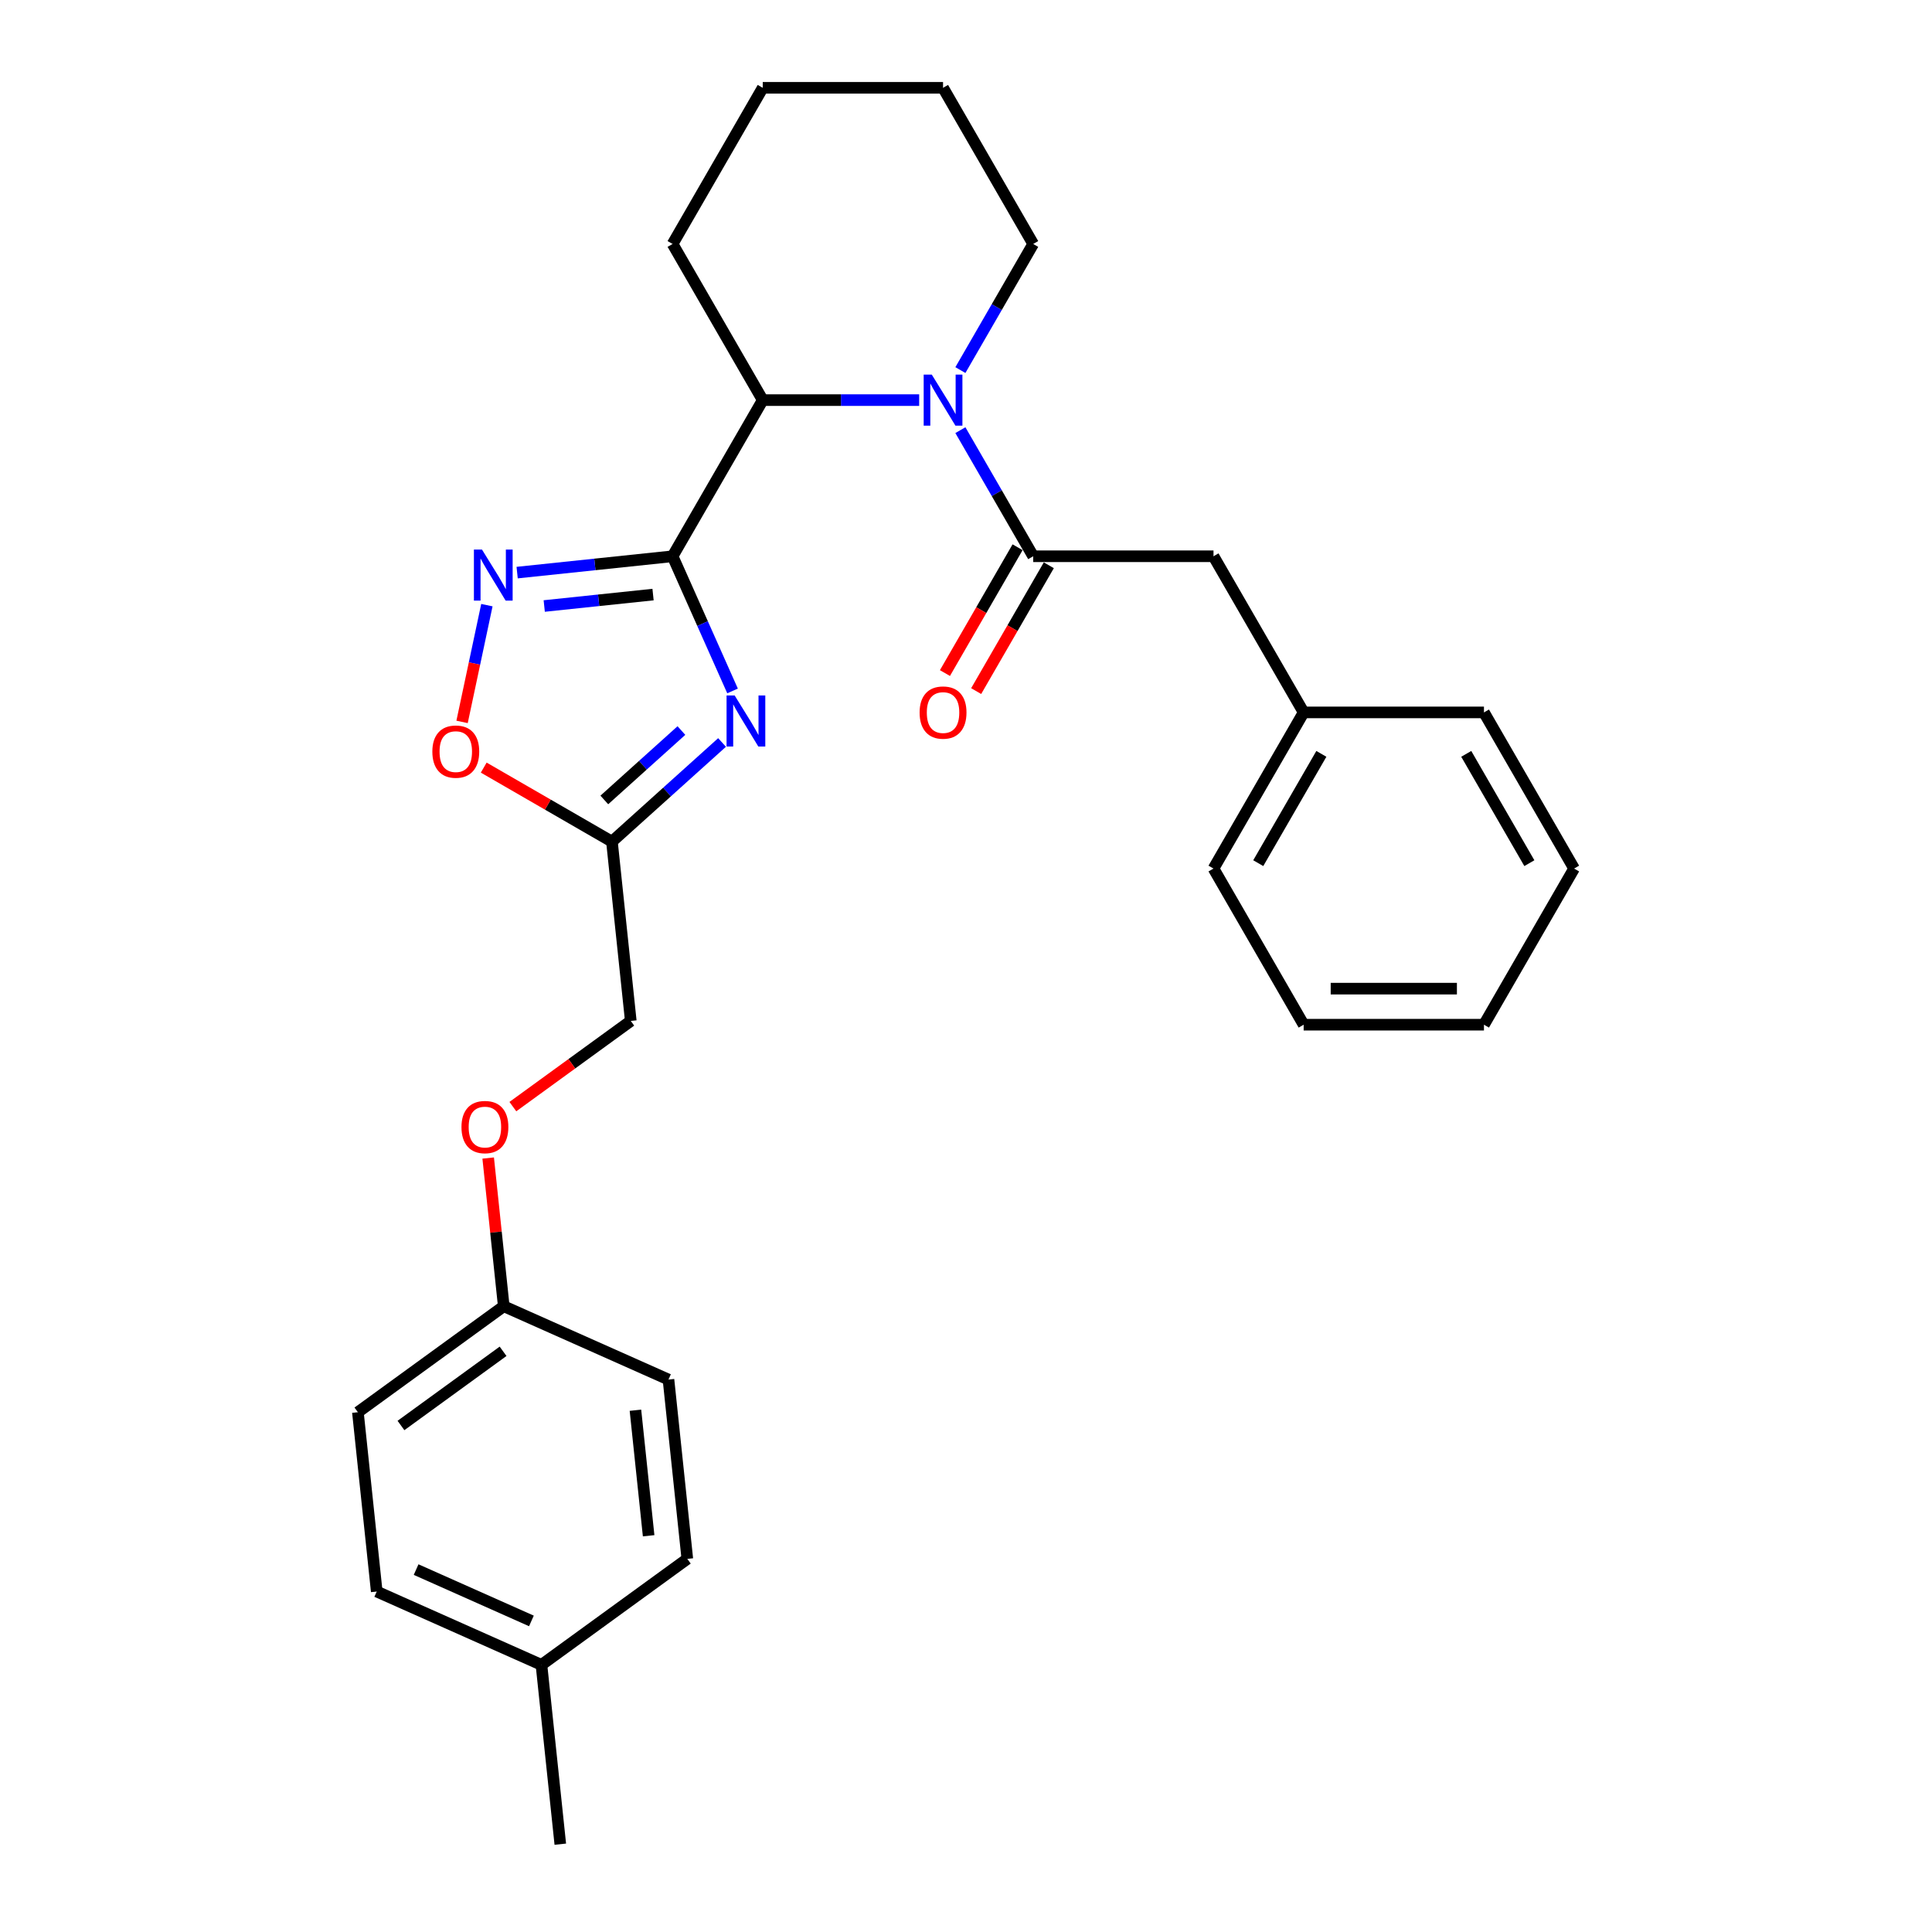 <?xml version='1.0' encoding='iso-8859-1'?>
<svg version='1.1' baseProfile='full'
              xmlns='http://www.w3.org/2000/svg'
                      xmlns:rdkit='http://www.rdkit.org/xml'
                      xmlns:xlink='http://www.w3.org/1999/xlink'
                  xml:space='preserve'
width='1000px' height='1000px' viewBox='0 0 1000 1000'>
<!-- END OF HEADER -->
<rect style='opacity:1.0;fill:#FFFFFF;stroke:none' width='1000' height='1000' x='0' y='0'> </rect>
<path class='bond-0' d='M 348.132,287.92 L 363.65,322.774' style='fill:none;fill-rule:evenodd;stroke:#000000;stroke-width:6px;stroke-linecap:butt;stroke-linejoin:miter;stroke-opacity:1' />
<path class='bond-0' d='M 363.65,322.774 L 379.168,357.628' style='fill:none;fill-rule:evenodd;stroke:#0000FF;stroke-width:6px;stroke-linecap:butt;stroke-linejoin:miter;stroke-opacity:1' />
<path class='bond-1' d='M 348.132,287.92 L 307.903,292.148' style='fill:none;fill-rule:evenodd;stroke:#000000;stroke-width:6px;stroke-linecap:butt;stroke-linejoin:miter;stroke-opacity:1' />
<path class='bond-1' d='M 307.903,292.148 L 267.674,296.376' style='fill:none;fill-rule:evenodd;stroke:#0000FF;stroke-width:6px;stroke-linecap:butt;stroke-linejoin:miter;stroke-opacity:1' />
<path class='bond-1' d='M 338.014,307.751 L 309.854,310.71' style='fill:none;fill-rule:evenodd;stroke:#000000;stroke-width:6px;stroke-linecap:butt;stroke-linejoin:miter;stroke-opacity:1' />
<path class='bond-1' d='M 309.854,310.71 L 281.694,313.67' style='fill:none;fill-rule:evenodd;stroke:#0000FF;stroke-width:6px;stroke-linecap:butt;stroke-linejoin:miter;stroke-opacity:1' />
<path class='bond-2' d='M 348.132,287.92 L 394.794,207.098' style='fill:none;fill-rule:evenodd;stroke:#000000;stroke-width:6px;stroke-linecap:butt;stroke-linejoin:miter;stroke-opacity:1' />
<path class='bond-3' d='M 373.734,384.302 L 345.235,409.962' style='fill:none;fill-rule:evenodd;stroke:#0000FF;stroke-width:6px;stroke-linecap:butt;stroke-linejoin:miter;stroke-opacity:1' />
<path class='bond-3' d='M 345.235,409.962 L 316.737,435.623' style='fill:none;fill-rule:evenodd;stroke:#000000;stroke-width:6px;stroke-linecap:butt;stroke-linejoin:miter;stroke-opacity:1' />
<path class='bond-3' d='M 352.695,378.129 L 332.746,396.091' style='fill:none;fill-rule:evenodd;stroke:#0000FF;stroke-width:6px;stroke-linecap:butt;stroke-linejoin:miter;stroke-opacity:1' />
<path class='bond-3' d='M 332.746,396.091 L 312.797,414.054' style='fill:none;fill-rule:evenodd;stroke:#000000;stroke-width:6px;stroke-linecap:butt;stroke-linejoin:miter;stroke-opacity:1' />
<path class='bond-4' d='M 475.763,207.098 L 435.279,207.098' style='fill:none;fill-rule:evenodd;stroke:#0000FF;stroke-width:6px;stroke-linecap:butt;stroke-linejoin:miter;stroke-opacity:1' />
<path class='bond-4' d='M 435.279,207.098 L 394.794,207.098' style='fill:none;fill-rule:evenodd;stroke:#000000;stroke-width:6px;stroke-linecap:butt;stroke-linejoin:miter;stroke-opacity:1' />
<path class='bond-5' d='M 497.096,222.646 L 515.939,255.283' style='fill:none;fill-rule:evenodd;stroke:#0000FF;stroke-width:6px;stroke-linecap:butt;stroke-linejoin:miter;stroke-opacity:1' />
<path class='bond-5' d='M 515.939,255.283 L 534.781,287.92' style='fill:none;fill-rule:evenodd;stroke:#000000;stroke-width:6px;stroke-linecap:butt;stroke-linejoin:miter;stroke-opacity:1' />
<path class='bond-6' d='M 497.096,191.55 L 515.939,158.913' style='fill:none;fill-rule:evenodd;stroke:#0000FF;stroke-width:6px;stroke-linecap:butt;stroke-linejoin:miter;stroke-opacity:1' />
<path class='bond-6' d='M 515.939,158.913 L 534.781,126.276' style='fill:none;fill-rule:evenodd;stroke:#000000;stroke-width:6px;stroke-linecap:butt;stroke-linejoin:miter;stroke-opacity:1' />
<path class='bond-7' d='M 252.013,313.223 L 245.59,343.441' style='fill:none;fill-rule:evenodd;stroke:#0000FF;stroke-width:6px;stroke-linecap:butt;stroke-linejoin:miter;stroke-opacity:1' />
<path class='bond-7' d='M 245.59,343.441 L 239.167,373.66' style='fill:none;fill-rule:evenodd;stroke:#FF0000;stroke-width:6px;stroke-linecap:butt;stroke-linejoin:miter;stroke-opacity:1' />
<path class='bond-8' d='M 534.781,287.92 L 628.106,287.92' style='fill:none;fill-rule:evenodd;stroke:#000000;stroke-width:6px;stroke-linecap:butt;stroke-linejoin:miter;stroke-opacity:1' />
<path class='bond-9' d='M 526.699,283.253 L 507.9,315.816' style='fill:none;fill-rule:evenodd;stroke:#000000;stroke-width:6px;stroke-linecap:butt;stroke-linejoin:miter;stroke-opacity:1' />
<path class='bond-9' d='M 507.9,315.816 L 489.1,348.378' style='fill:none;fill-rule:evenodd;stroke:#FF0000;stroke-width:6px;stroke-linecap:butt;stroke-linejoin:miter;stroke-opacity:1' />
<path class='bond-9' d='M 542.864,292.586 L 524.064,325.148' style='fill:none;fill-rule:evenodd;stroke:#000000;stroke-width:6px;stroke-linecap:butt;stroke-linejoin:miter;stroke-opacity:1' />
<path class='bond-9' d='M 524.064,325.148 L 505.264,357.71' style='fill:none;fill-rule:evenodd;stroke:#FF0000;stroke-width:6px;stroke-linecap:butt;stroke-linejoin:miter;stroke-opacity:1' />
<path class='bond-10' d='M 316.737,435.623 L 326.492,528.436' style='fill:none;fill-rule:evenodd;stroke:#000000;stroke-width:6px;stroke-linecap:butt;stroke-linejoin:miter;stroke-opacity:1' />
<path class='bond-11' d='M 316.737,435.623 L 283.558,416.467' style='fill:none;fill-rule:evenodd;stroke:#000000;stroke-width:6px;stroke-linecap:butt;stroke-linejoin:miter;stroke-opacity:1' />
<path class='bond-11' d='M 283.558,416.467 L 250.38,397.312' style='fill:none;fill-rule:evenodd;stroke:#FF0000;stroke-width:6px;stroke-linecap:butt;stroke-linejoin:miter;stroke-opacity:1' />
<path class='bond-12' d='M 394.794,207.098 L 348.132,126.276' style='fill:none;fill-rule:evenodd;stroke:#000000;stroke-width:6px;stroke-linecap:butt;stroke-linejoin:miter;stroke-opacity:1' />
<path class='bond-13' d='M 628.106,287.92 L 674.769,368.741' style='fill:none;fill-rule:evenodd;stroke:#000000;stroke-width:6px;stroke-linecap:butt;stroke-linejoin:miter;stroke-opacity:1' />
<path class='bond-14' d='M 326.492,528.436 L 295.974,550.609' style='fill:none;fill-rule:evenodd;stroke:#000000;stroke-width:6px;stroke-linecap:butt;stroke-linejoin:miter;stroke-opacity:1' />
<path class='bond-14' d='M 295.974,550.609 L 265.456,572.781' style='fill:none;fill-rule:evenodd;stroke:#FF0000;stroke-width:6px;stroke-linecap:butt;stroke-linejoin:miter;stroke-opacity:1' />
<path class='bond-15' d='M 252.683,599.399 L 256.714,637.752' style='fill:none;fill-rule:evenodd;stroke:#FF0000;stroke-width:6px;stroke-linecap:butt;stroke-linejoin:miter;stroke-opacity:1' />
<path class='bond-15' d='M 256.714,637.752 L 260.745,676.105' style='fill:none;fill-rule:evenodd;stroke:#000000;stroke-width:6px;stroke-linecap:butt;stroke-linejoin:miter;stroke-opacity:1' />
<path class='bond-16' d='M 260.745,676.105 L 346.002,714.063' style='fill:none;fill-rule:evenodd;stroke:#000000;stroke-width:6px;stroke-linecap:butt;stroke-linejoin:miter;stroke-opacity:1' />
<path class='bond-17' d='M 260.745,676.105 L 185.244,730.96' style='fill:none;fill-rule:evenodd;stroke:#000000;stroke-width:6px;stroke-linecap:butt;stroke-linejoin:miter;stroke-opacity:1' />
<path class='bond-17' d='M 260.391,699.433 L 207.54,737.832' style='fill:none;fill-rule:evenodd;stroke:#000000;stroke-width:6px;stroke-linecap:butt;stroke-linejoin:miter;stroke-opacity:1' />
<path class='bond-18' d='M 534.781,126.276 L 488.119,45.455' style='fill:none;fill-rule:evenodd;stroke:#000000;stroke-width:6px;stroke-linecap:butt;stroke-linejoin:miter;stroke-opacity:1' />
<path class='bond-19' d='M 674.769,368.741 L 628.106,449.563' style='fill:none;fill-rule:evenodd;stroke:#000000;stroke-width:6px;stroke-linecap:butt;stroke-linejoin:miter;stroke-opacity:1' />
<path class='bond-19' d='M 683.934,390.197 L 651.27,446.772' style='fill:none;fill-rule:evenodd;stroke:#000000;stroke-width:6px;stroke-linecap:butt;stroke-linejoin:miter;stroke-opacity:1' />
<path class='bond-20' d='M 674.769,368.741 L 768.094,368.741' style='fill:none;fill-rule:evenodd;stroke:#000000;stroke-width:6px;stroke-linecap:butt;stroke-linejoin:miter;stroke-opacity:1' />
<path class='bond-21' d='M 280.256,861.732 L 194.999,823.773' style='fill:none;fill-rule:evenodd;stroke:#000000;stroke-width:6px;stroke-linecap:butt;stroke-linejoin:miter;stroke-opacity:1' />
<path class='bond-21' d='M 275.059,838.987 L 215.379,812.416' style='fill:none;fill-rule:evenodd;stroke:#000000;stroke-width:6px;stroke-linecap:butt;stroke-linejoin:miter;stroke-opacity:1' />
<path class='bond-22' d='M 280.256,861.732 L 290.011,954.545' style='fill:none;fill-rule:evenodd;stroke:#000000;stroke-width:6px;stroke-linecap:butt;stroke-linejoin:miter;stroke-opacity:1' />
<path class='bond-23' d='M 280.256,861.732 L 355.757,806.877' style='fill:none;fill-rule:evenodd;stroke:#000000;stroke-width:6px;stroke-linecap:butt;stroke-linejoin:miter;stroke-opacity:1' />
<path class='bond-24' d='M 346.002,714.063 L 355.757,806.877' style='fill:none;fill-rule:evenodd;stroke:#000000;stroke-width:6px;stroke-linecap:butt;stroke-linejoin:miter;stroke-opacity:1' />
<path class='bond-24' d='M 328.902,729.936 L 335.731,794.906' style='fill:none;fill-rule:evenodd;stroke:#000000;stroke-width:6px;stroke-linecap:butt;stroke-linejoin:miter;stroke-opacity:1' />
<path class='bond-25' d='M 185.244,730.96 L 194.999,823.773' style='fill:none;fill-rule:evenodd;stroke:#000000;stroke-width:6px;stroke-linecap:butt;stroke-linejoin:miter;stroke-opacity:1' />
<path class='bond-26' d='M 348.132,126.276 L 394.794,45.455' style='fill:none;fill-rule:evenodd;stroke:#000000;stroke-width:6px;stroke-linecap:butt;stroke-linejoin:miter;stroke-opacity:1' />
<path class='bond-27' d='M 628.106,449.563 L 674.769,530.385' style='fill:none;fill-rule:evenodd;stroke:#000000;stroke-width:6px;stroke-linecap:butt;stroke-linejoin:miter;stroke-opacity:1' />
<path class='bond-28' d='M 768.094,368.741 L 814.756,449.563' style='fill:none;fill-rule:evenodd;stroke:#000000;stroke-width:6px;stroke-linecap:butt;stroke-linejoin:miter;stroke-opacity:1' />
<path class='bond-28' d='M 758.929,390.197 L 791.592,446.772' style='fill:none;fill-rule:evenodd;stroke:#000000;stroke-width:6px;stroke-linecap:butt;stroke-linejoin:miter;stroke-opacity:1' />
<path class='bond-29' d='M 488.119,45.455 L 394.794,45.455' style='fill:none;fill-rule:evenodd;stroke:#000000;stroke-width:6px;stroke-linecap:butt;stroke-linejoin:miter;stroke-opacity:1' />
<path class='bond-30' d='M 814.756,449.563 L 768.094,530.385' style='fill:none;fill-rule:evenodd;stroke:#000000;stroke-width:6px;stroke-linecap:butt;stroke-linejoin:miter;stroke-opacity:1' />
<path class='bond-31' d='M 674.769,530.385 L 768.094,530.385' style='fill:none;fill-rule:evenodd;stroke:#000000;stroke-width:6px;stroke-linecap:butt;stroke-linejoin:miter;stroke-opacity:1' />
<path class='bond-31' d='M 688.767,511.72 L 754.095,511.72' style='fill:none;fill-rule:evenodd;stroke:#000000;stroke-width:6px;stroke-linecap:butt;stroke-linejoin:miter;stroke-opacity:1' />
<path  class='atom-1' d='M 380.248 359.961
L 388.909 373.96
Q 389.767 375.341, 391.149 377.842
Q 392.53 380.343, 392.605 380.493
L 392.605 359.961
L 396.114 359.961
L 396.114 386.391
L 392.493 386.391
L 383.197 371.086
Q 382.115 369.294, 380.958 367.241
Q 379.838 365.187, 379.502 364.553
L 379.502 386.391
L 376.067 386.391
L 376.067 359.961
L 380.248 359.961
' fill='#0000FF'/>
<path  class='atom-2' d='M 482.277 193.883
L 490.937 207.882
Q 491.796 209.263, 493.177 211.764
Q 494.558 214.265, 494.633 214.415
L 494.633 193.883
L 498.142 193.883
L 498.142 220.313
L 494.521 220.313
L 485.226 205.007
Q 484.143 203.216, 482.986 201.162
Q 481.866 199.109, 481.53 198.475
L 481.53 220.313
L 478.096 220.313
L 478.096 193.883
L 482.277 193.883
' fill='#0000FF'/>
<path  class='atom-3' d='M 249.476 284.46
L 258.137 298.459
Q 258.995 299.84, 260.376 302.341
Q 261.758 304.842, 261.832 304.991
L 261.832 284.46
L 265.341 284.46
L 265.341 310.889
L 261.72 310.889
L 252.425 295.584
Q 251.343 293.792, 250.185 291.739
Q 249.065 289.686, 248.729 289.051
L 248.729 310.889
L 245.295 310.889
L 245.295 284.46
L 249.476 284.46
' fill='#0000FF'/>
<path  class='atom-7' d='M 223.783 389.035
Q 223.783 382.689, 226.918 379.142
Q 230.054 375.596, 235.915 375.596
Q 241.776 375.596, 244.911 379.142
Q 248.047 382.689, 248.047 389.035
Q 248.047 395.456, 244.874 399.114
Q 241.701 402.735, 235.915 402.735
Q 230.091 402.735, 226.918 399.114
Q 223.783 395.493, 223.783 389.035
M 235.915 399.748
Q 239.947 399.748, 242.112 397.061
Q 244.314 394.336, 244.314 389.035
Q 244.314 383.846, 242.112 381.233
Q 239.947 378.582, 235.915 378.582
Q 231.883 378.582, 229.681 381.196
Q 227.516 383.809, 227.516 389.035
Q 227.516 394.373, 229.681 397.061
Q 231.883 399.748, 235.915 399.748
' fill='#FF0000'/>
<path  class='atom-9' d='M 475.987 368.816
Q 475.987 362.47, 479.123 358.923
Q 482.258 355.377, 488.119 355.377
Q 493.98 355.377, 497.116 358.923
Q 500.251 362.47, 500.251 368.816
Q 500.251 375.237, 497.078 378.895
Q 493.905 382.516, 488.119 382.516
Q 482.296 382.516, 479.123 378.895
Q 475.987 375.274, 475.987 368.816
M 488.119 379.53
Q 492.151 379.53, 494.316 376.842
Q 496.518 374.117, 496.518 368.816
Q 496.518 363.627, 494.316 361.014
Q 492.151 358.364, 488.119 358.364
Q 484.087 358.364, 481.885 360.977
Q 479.72 363.59, 479.72 368.816
Q 479.72 374.154, 481.885 376.842
Q 484.087 379.53, 488.119 379.53
' fill='#FF0000'/>
<path  class='atom-11' d='M 238.858 583.366
Q 238.858 577.02, 241.994 573.473
Q 245.13 569.927, 250.99 569.927
Q 256.851 569.927, 259.987 573.473
Q 263.123 577.02, 263.123 583.366
Q 263.123 589.787, 259.949 593.445
Q 256.776 597.066, 250.99 597.066
Q 245.167 597.066, 241.994 593.445
Q 238.858 589.824, 238.858 583.366
M 250.99 594.079
Q 255.022 594.079, 257.187 591.392
Q 259.39 588.667, 259.39 583.366
Q 259.39 578.177, 257.187 575.564
Q 255.022 572.913, 250.99 572.913
Q 246.959 572.913, 244.756 575.526
Q 242.591 578.14, 242.591 583.366
Q 242.591 588.704, 244.756 591.392
Q 246.959 594.079, 250.99 594.079
' fill='#FF0000'/>
</svg>
